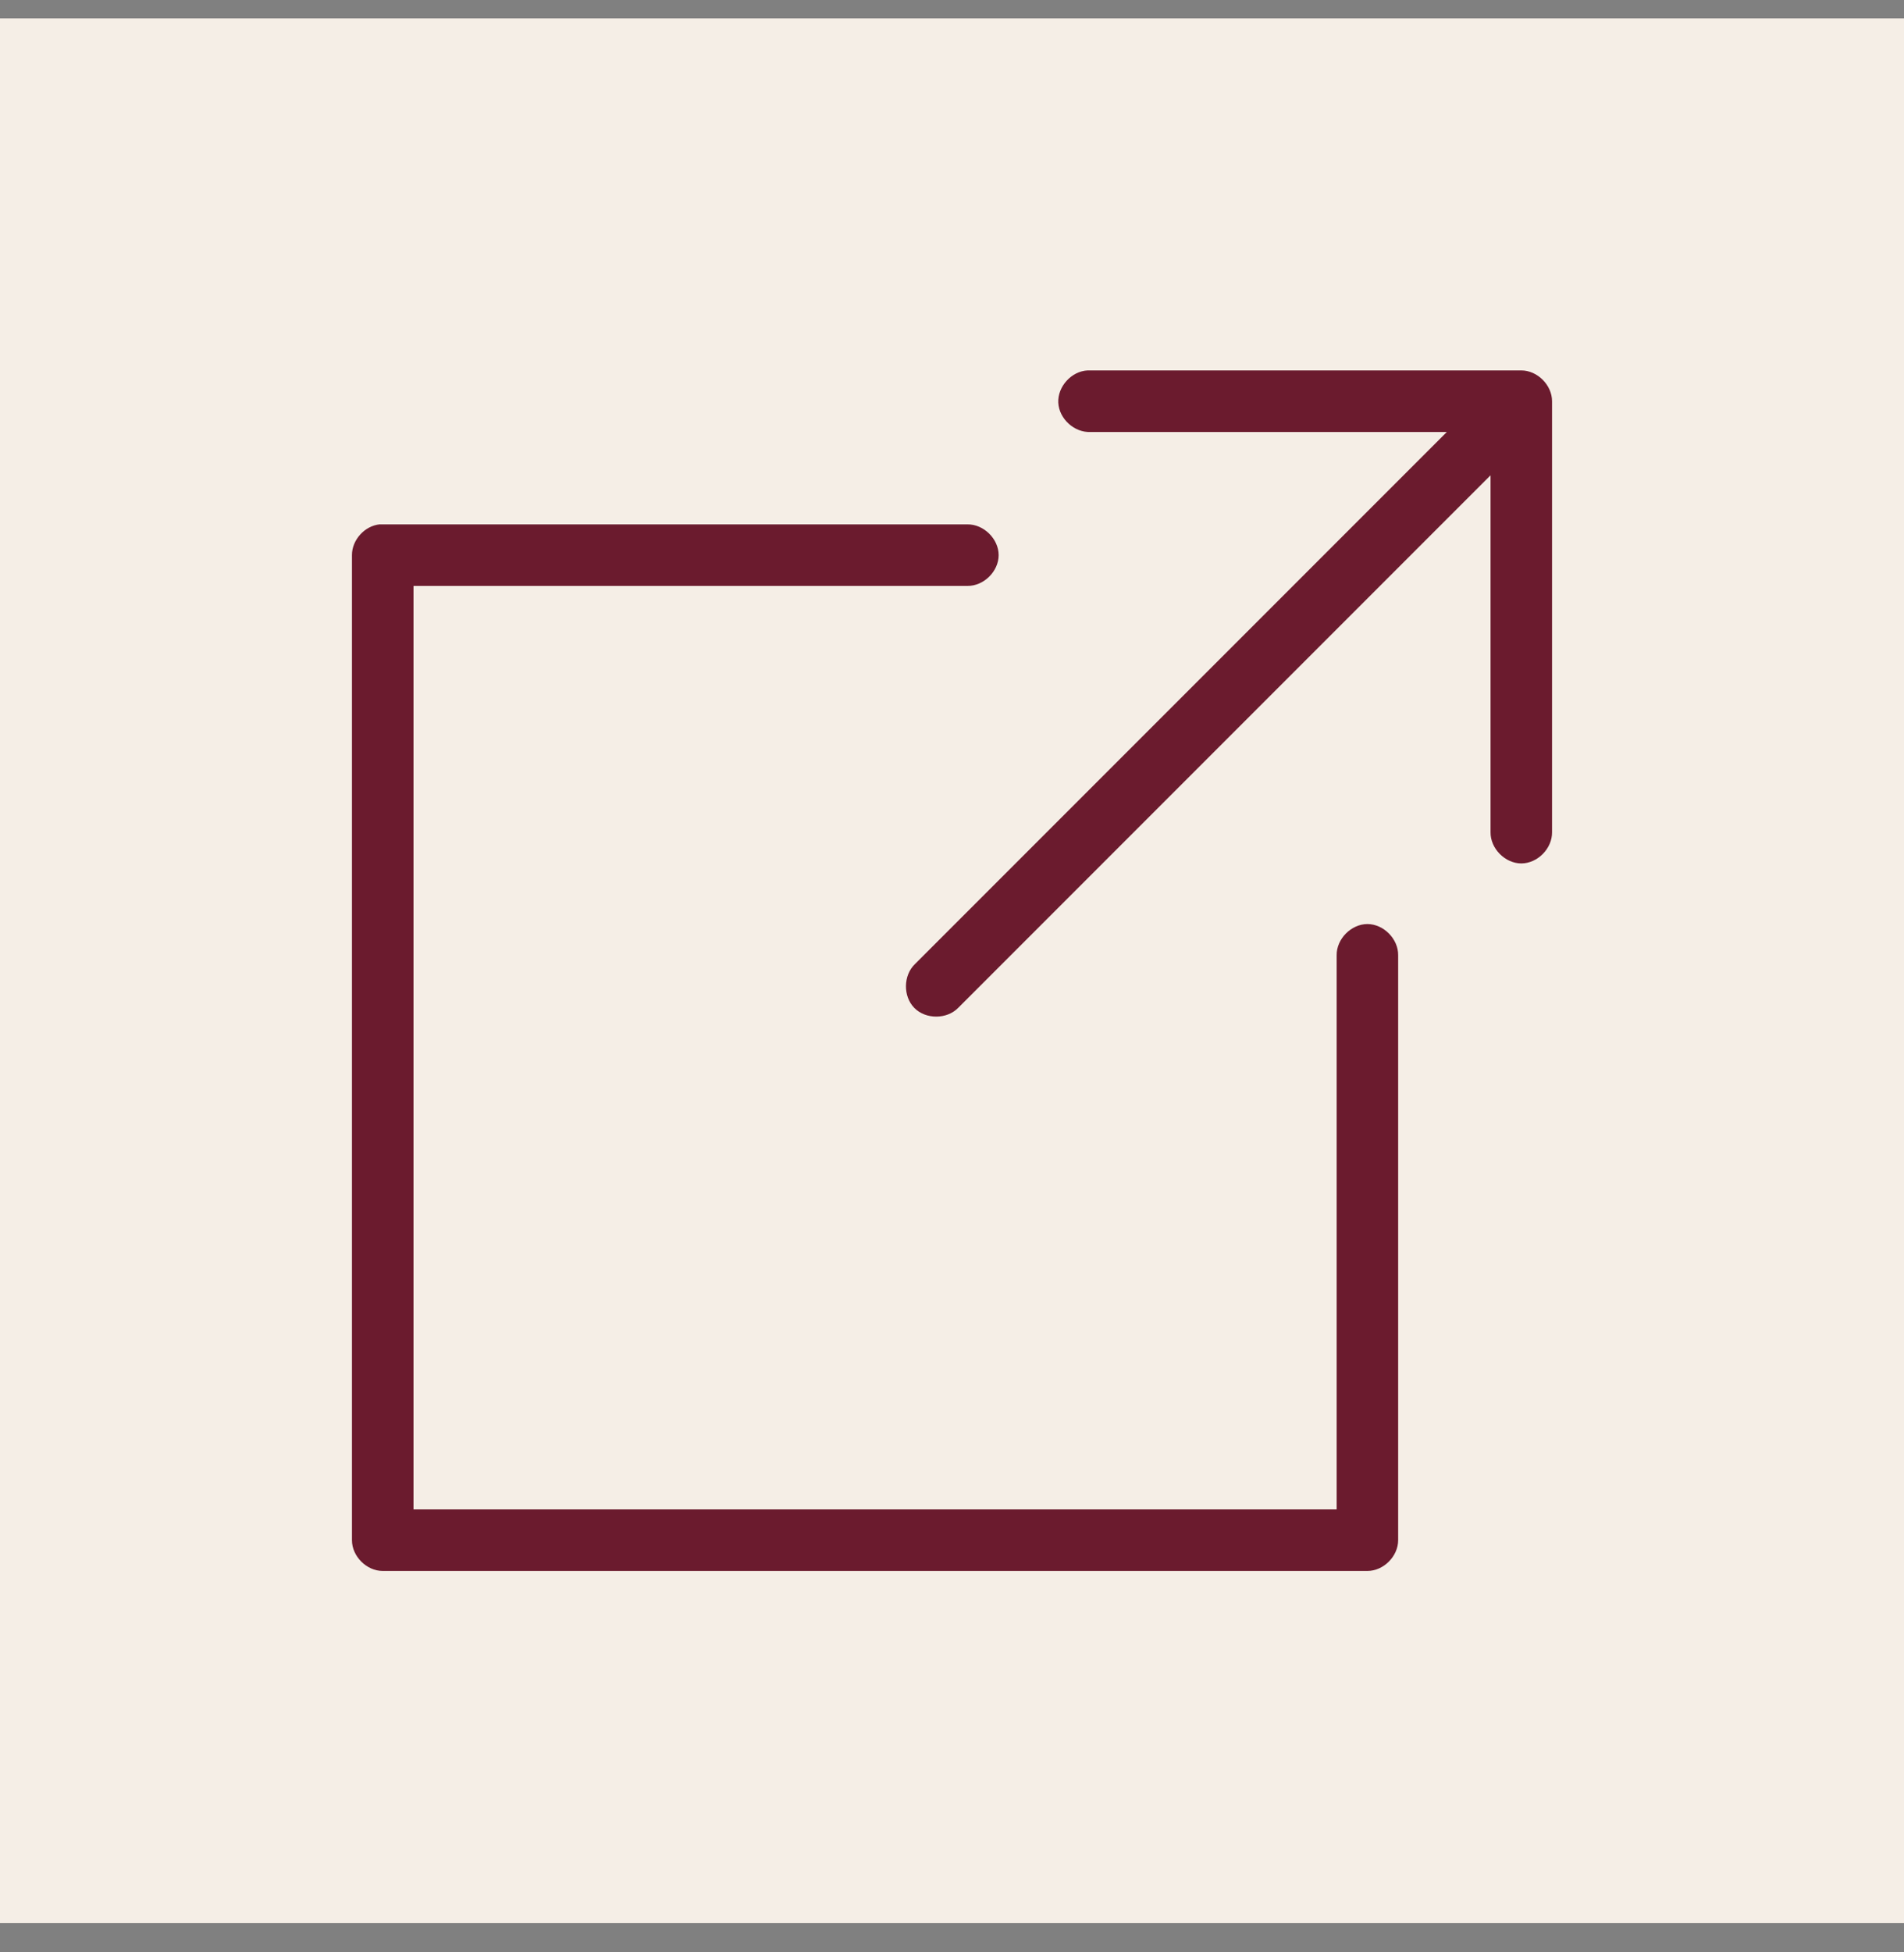 <svg fill="none" height="41" viewBox="0 0 40 41" width="40" xmlns="http://www.w3.org/2000/svg"><rect x="0" y="0" width="40" height="41" fill="#808080" stroke="none"/><path d="m0 .386h40v40h-40z" fill="#f5eee6"/><path d="m22.849 7.779c-.339.016-.632.338-.616.677s.338.632.677.616h7.485l-11.172 11.172c-.248.236-.255.679-.014.923.241.244.684.242.923-.004l11.182-11.182v7.495c-.005.342.305.656.646.656s.651-.314.646-.656v-9.051c-0-.338-.308-.646-.646-.646-3.035 0-6.08 0-9.111 0zm-14.869 3.232c-.318.03-.587.327-.586.646v20.687c0.0.339.308.646.646.646h20.687c.339 0 .646-.308.646-.646v-12.283c.005-.342-.305-.656-.646-.656s-.651.314-.646.656v11.637h-19.394v-19.394h11.637c.342.005.656-.305.656-.646s-.314-.651-.656-.646c0 0-12.324-.001-12.344 0z" fill="#6b1b2e"/></svg>